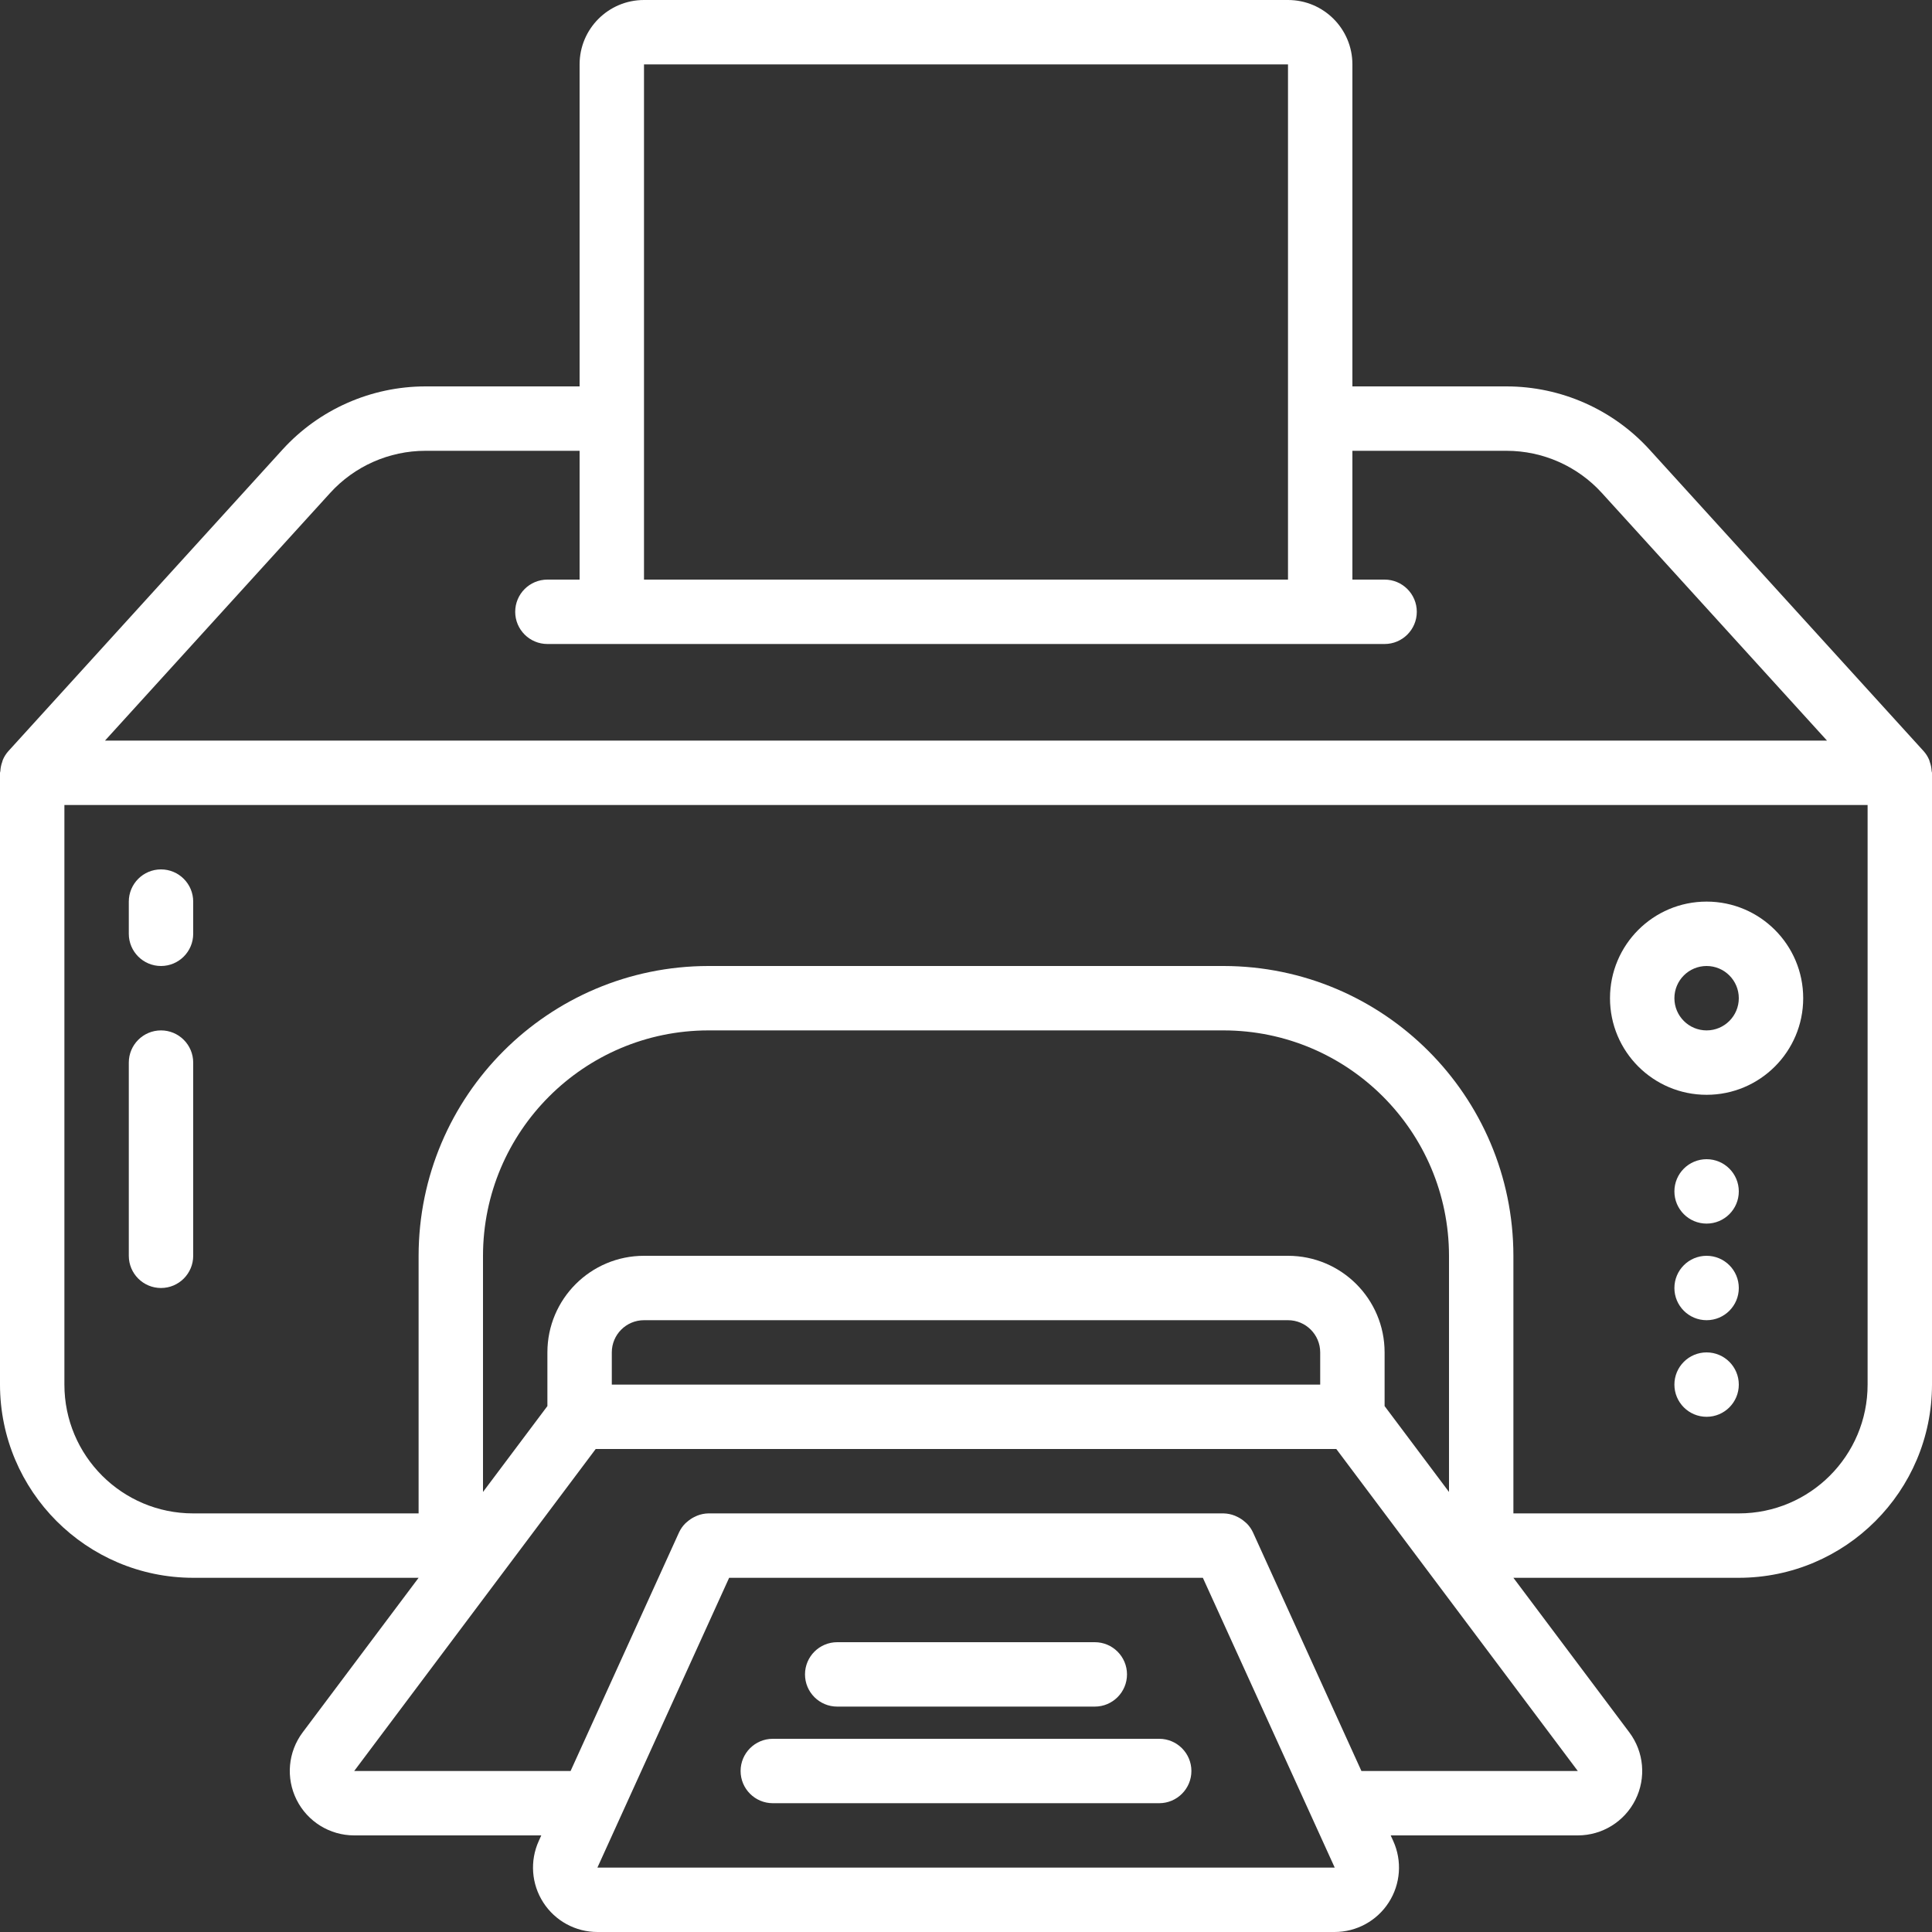 <?xml version="1.0"?>
<svg xmlns="http://www.w3.org/2000/svg" xmlns:xlink="http://www.w3.org/1999/xlink" width="512px" height="512px" viewBox="0 0 60 60" version="1.1" class=""><rect x="0" y="0" width="60" height="60" fill="#333333" stroke="none"/><g><title class="active-path" style="">004 - Printer</title><desc class="active-path">Created with Sketch.</desc><defs class="active-path"/><g id="Page-1" stroke="none" stroke-width="1" fill="none" fill-rule="evenodd"><g id="004---Printer" fill="#000000" fill-rule="nonzero"><path d="M59.932,23.665 C59.924,23.641 59.92,23.617 59.91,23.594 C59.868,23.496 59.811,23.406 59.74,23.327 L51.228,13.964 C50.09,12.714 48.478,12.002 46.788,12 L42,12 L42,2 C42,0.895 41.105,6.76353751e-17 40,0 L20,0 C18.895,-6.76353751e-17 18,0.895 18,2 L18,12 L13.212,12 C11.522,12.002 9.91,12.714 8.772,13.964 L0.26,23.327 C0.189,23.406 0.132,23.496 0.09,23.594 C0.08,23.617 0.076,23.641 0.068,23.665 C0.035,23.755 0.016,23.85 0.011,23.946 C0.01,23.965 0,23.981 0,24 L0,43 C0.003,46.312 2.688,48.997 6,49 L13,49 L9.4,53.8 C8.945,54.406 8.872,55.217 9.211,55.894 C9.55,56.572 10.242,57 11,57 L16.81,57 L16.732,57.173 C16.451,57.792 16.503,58.511 16.872,59.083 C17.24,59.655 17.873,60 18.553,60 L41.447,60 C42.127,60 42.76,59.655 43.128,59.083 C43.497,58.511 43.549,57.792 43.268,57.173 L43.189,57 L49,57 C49.758,57 50.45,56.572 50.789,55.894 C51.128,55.217 51.055,54.406 50.6,53.8 L47,49 L54,49 C57.312,48.997 59.997,46.312 60,43 L60,24 C60,23.981 59.99,23.965 59.989,23.946 C59.984,23.85 59.965,23.755 59.932,23.665 Z M20,2 L40,2 L40,18 L20,18 L20,2 Z M10.252,15.31 C11.01,14.476 12.085,14.001 13.212,14 L18,14 L18,18 L17,18 C16.448,18 16,18.448 16,19 C16,19.552 16.448,20 17,20 L43,20 C43.552,20 44,19.552 44,19 C44,18.448 43.552,18 43,18 L42,18 L42,14 L46.788,14 C47.915,14.001 48.99,14.476 49.748,15.31 L56.739,23 L3.261,23 L10.252,15.31 Z M45,46.334 L43,43.667 L43,42 C43,40.343 41.657,39 40,39 L20,39 C18.343,39 17,40.343 17,42 L17,43.667 L15,46.334 L15,39 C15.004,35.136 18.136,32.004 22,32 L38,32 C41.864,32.004 44.996,35.136 45,39 L45,46.334 Z M41,43 L19,43 L19,42 C19,41.448 19.448,41 20,41 L40,41 C40.552,41 41,41.448 41,42 L41,43 Z M18.553,58 L22.644,49 L37.356,49 L41.451,58 L18.553,58 Z M42.28,55 L38.922,47.611 L38.911,47.587 C38.864,47.487 38.801,47.396 38.724,47.318 C38.703,47.296 38.679,47.279 38.657,47.259 C38.591,47.201 38.518,47.152 38.44,47.113 C38.41,47.097 38.38,47.083 38.349,47.071 C38.238,47.027 38.12,47.003 38,47 L22,47 C21.881,47.002 21.763,47.026 21.652,47.07 C21.621,47.082 21.591,47.096 21.561,47.112 C21.483,47.151 21.41,47.2 21.344,47.258 C21.322,47.278 21.298,47.295 21.277,47.317 C21.2,47.395 21.137,47.486 21.09,47.586 L21.079,47.61 L17.72,55 L11,55 L18.5,45 L41.5,45 L49,55 L42.28,55 Z M58,43 C58,45.209 56.209,47 54,47 L47,47 L47,39 C46.994,34.032 42.968,30.006 38,30 L22,30 C17.032,30.006 13.006,34.032 13,39 L13,47 L6,47 C3.791,47 2,45.209 2,43 L2,25 L58,25 L58,43 Z" id="Shape" data-original="#000000" class="active-path" fill="#FFFFFF"/><path d="M53,34 C54.657,34 56,32.657 56,31 C56,29.343 54.657,28 53,28 C51.343,28 50,29.343 50,31 C50,32.657 51.343,34 53,34 Z M53,30 C53.552,30 54,30.448 54,31 C54,31.552 53.552,32 53,32 C52.448,32 52,31.552 52,31 C52,30.448 52.448,30 53,30 Z" id="Shape" data-original="#000000" class="active-path" fill="#FFFFFF"/><circle id="Oval" cx="53" cy="37" r="1" data-original="#000000" class="active-path" fill="#FFFFFF"/><circle id="Oval" cx="53" cy="40" r="1" data-original="#000000" class="active-path" fill="#FFFFFF"/><circle id="Oval" cx="53" cy="43" r="1" data-original="#000000" class="active-path" fill="#FFFFFF"/><path d="M26,53 L34,53 C34.552,53 35,52.552 35,52 C35,51.448 34.552,51 34,51 L26,51 C25.448,51 25,51.448 25,52 C25,52.552 25.448,53 26,53 Z" id="Shape" data-original="#000000" class="active-path" fill="#FFFFFF"/><path d="M36,54 L24,54 C23.448,54 23,54.448 23,55 C23,55.552 23.448,56 24,56 L36,56 C36.552,56 37,55.552 37,55 C37,54.448 36.552,54 36,54 Z" id="Shape" data-original="#000000" class="active-path" fill="#FFFFFF"/><path d="M5,30 C5.552,30 6,29.552 6,29 L6,28 C6,27.448 5.552,27 5,27 C4.448,27 4,27.448 4,28 L4,29 C4,29.552 4.448,30 5,30 Z" id="Shape" data-original="#000000" class="active-path" fill="#FFFFFF"/><path d="M5,40 C5.552,40 6,39.552 6,39 L6,33 C6,32.448 5.552,32 5,32 C4.448,32 4,32.448 4,33 L4,39 C4,39.552 4.448,40 5,40 Z" id="Shape" data-original="#000000" class="active-path" fill="#FFFFFF"/></g></g></g> </svg>

